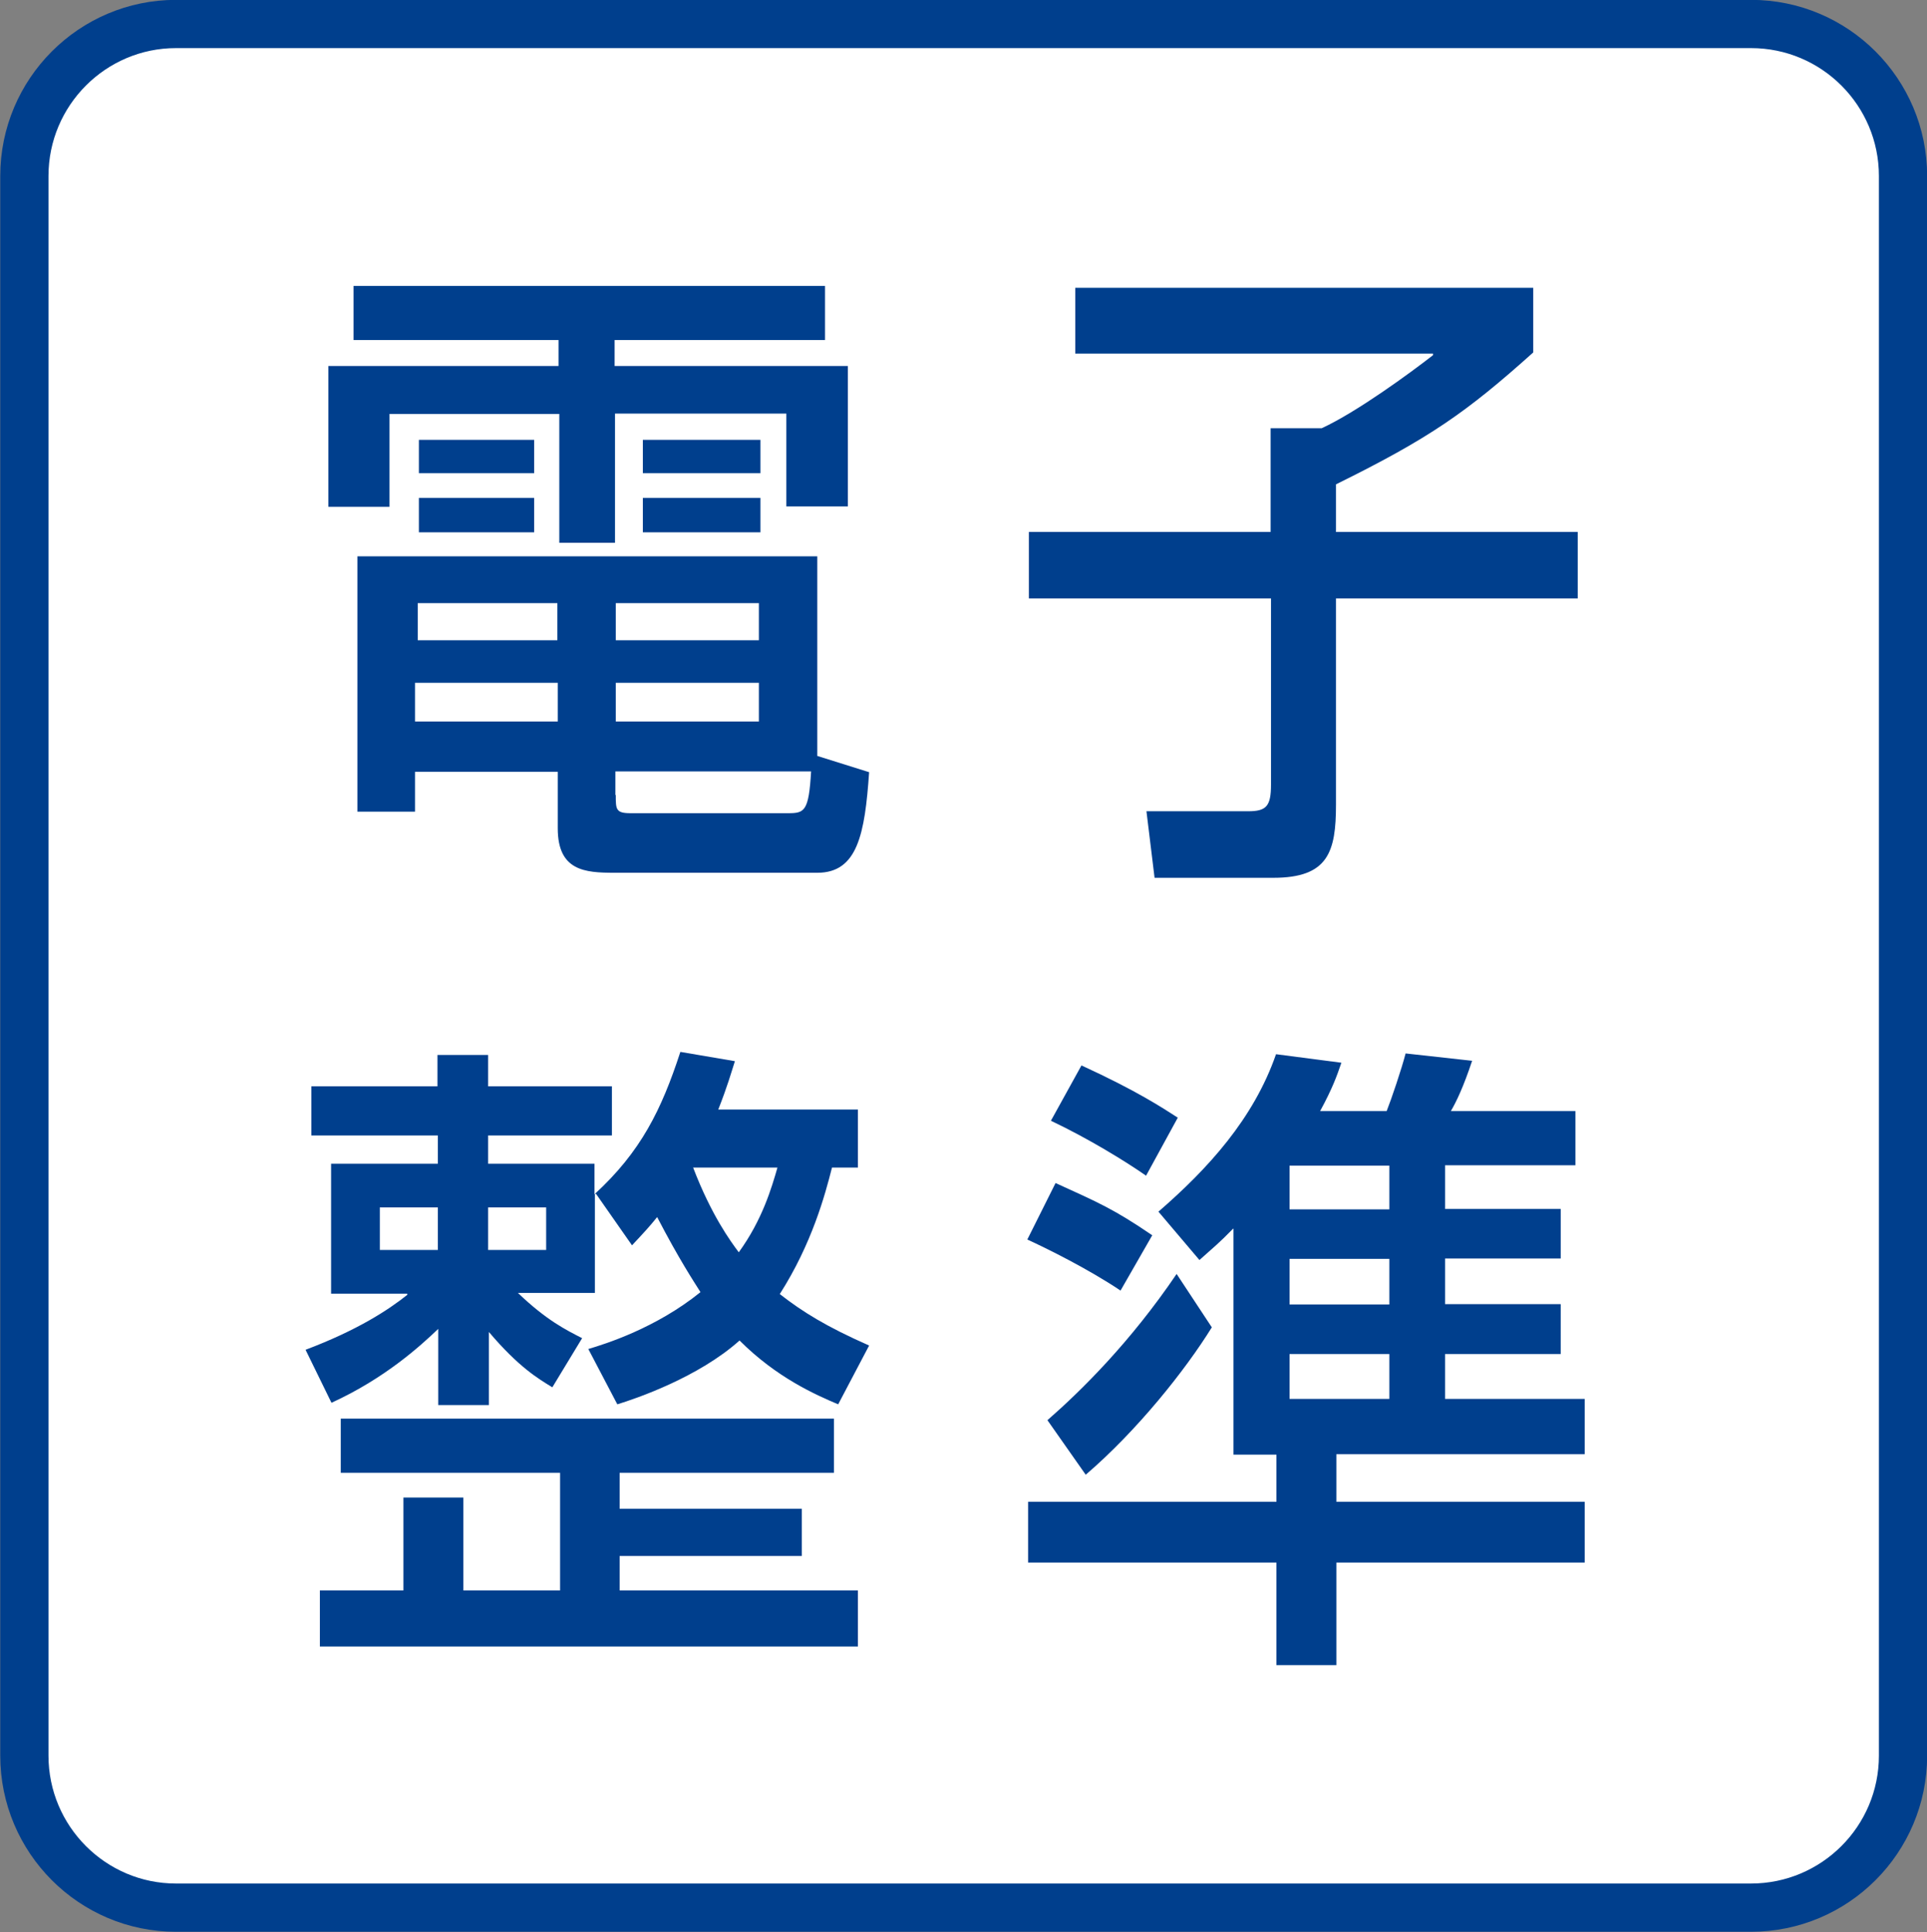 <?xml version="1.0" encoding="utf-8"?>
<!-- Generator: Adobe Illustrator 27.0.0, SVG Export Plug-In . SVG Version: 6.00 Build 0)  -->
<svg version="1.1" id="レイヤー_1" xmlns="http://www.w3.org/2000/svg" xmlns:xlink="http://www.w3.org/1999/xlink" x="0px"
	 y="0px" viewBox="0 0 49.82 49.94" style="enable-background:new 0 0 49.82 49.94;" xml:space="preserve">
<rect x="0" y="0" width="49.82" height="49.94" fill="#808080" stroke="none"/>
<style type="text/css">
	.st0{fill:#FFFFFF;stroke:#003F8D;stroke-width:1.247;}
	.st1{fill:#003F8D;}
</style>
<path class="st0" d="M45.27,49.31c2.17,0,3.93-1.76,3.93-3.93V4.55c0-2.17-1.76-3.93-3.93-3.93H4.55c-2.16,0-3.92,1.76-3.92,3.93
	v40.83c0,2.17,1.76,3.93,3.92,3.93H45.27z"/>
<g>
	<g>
		<path class="st1" d="M9.15,7.39h12.18v1.4h-5.44v0.67h6.03v3.63h-1.59v-2.4h-4.43v3.34h-1.44V10.7h-4.39v2.4H8.49V9.46h5.95V8.79
			h-5.3V7.39z M14.42,19.95h-3.69v1.03H9.24v-6.6h11.89v5.16l1.34,0.42c-0.11,1.6-0.3,2.6-1.34,2.6h-5.24
			c-0.77,0-1.47-0.05-1.47-1.15V19.95z M10.73,17.65v1h3.69v-1H10.73z M10.8,15.59v0.96h3.61v-0.96H10.8z M10.83,11.37h2.98v0.86
			h-2.98V11.37z M10.83,12.87h2.98v0.89h-2.98V12.87z M15.92,15.59v0.96h3.7v-0.96H15.92z M15.92,17.65v1h3.7v-1H15.92z
			 M15.92,20.55c0,0.37,0,0.47,0.38,0.47h4.08c0.42,0,0.53-0.05,0.59-1.08h-5.06V20.55z M16.62,11.37h3.04v0.86h-3.04V11.37z
			 M16.62,12.87h3.04v0.89h-3.04V12.87z"/>
		<path class="st1" d="M27.81,7.44h11.83v1.67c-1.73,1.55-2.67,2.21-5.1,3.41v1.23h6.25v1.72h-6.25v5.33c0,1.22-0.2,1.89-1.62,1.89
			h-3.07l-0.21-1.72h2.63c0.47,0,0.59-0.13,0.59-0.69v-4.81H26.6v-1.72h6.25v-2.68h1.32c0.91-0.42,2.29-1.43,2.88-1.89V9.14h-9.25
			V7.44z"/>
		<path class="st1" d="M15.21,34.87c0.44-0.13,1.75-0.54,2.9-1.47c-0.17-0.27-0.56-0.86-1.12-1.94c-0.2,0.25-0.36,0.42-0.65,0.73
			l-0.93-1.33h-0.03v2.56h-1.99c0.74,0.71,1.25,0.96,1.66,1.17l-0.77,1.27c-0.36-0.22-0.87-0.52-1.64-1.43v1.89h-1.31v-1.97
			c-0.46,0.44-1.38,1.28-2.76,1.91l-0.67-1.37c1.35-0.51,2.14-1.03,2.63-1.42v-0.03H8.56v-3.36h2.76v-0.73H8.05v-1.27h3.26v-0.81
			h1.31v0.81h3.2v1.27h-3.2v0.73h2.75v0.79c1.2-1.1,1.73-2.18,2.22-3.68L19,27.43c-0.11,0.34-0.18,0.61-0.43,1.25h3.61v1.5h-0.67
			c-0.18,0.71-0.52,1.97-1.35,3.27c0.59,0.46,1.2,0.84,2.31,1.33l-0.8,1.52c-0.59-0.25-1.59-0.69-2.55-1.65
			c-1.06,0.95-2.67,1.5-3.16,1.65L15.21,34.87z M20.73,39v1.22h-4.71v0.89h6.16v1.45H8.27v-1.45h2.16v-2.4h1.55v2.4h2.5v-3.04H8.81
			v-1.4h12.75v1.4h-5.54V39H20.73z M9.82,31.21v1.1h1.5v-1.1H9.82z M12.62,31.21v1.1h1.5v-1.1H12.62z M17.92,30.18
			c0.47,1.23,0.97,1.91,1.18,2.19c0.61-0.84,0.85-1.67,1-2.19H17.92z"/>
		<path class="st1" d="M31.88,31.76c-0.36,0.37-0.49,0.47-0.87,0.81l-1.06-1.25c1.28-1.11,2.46-2.4,3.04-4.07l1.69,0.22
			c-0.12,0.35-0.23,0.66-0.55,1.25h1.72c0.12-0.3,0.39-1.1,0.49-1.49l1.72,0.19c-0.23,0.69-0.41,1.06-0.55,1.3h3.22v1.4h-3.37v1.13
			h2.99v1.28h-2.99v1.18h2.99V35h-2.99v1.16h3.61v1.43h-6.42v1.23h6.42v1.57h-6.42v2.65h-1.55v-2.65h-6.42v-1.57h6.42V37.6h-1.11
			V31.76z M27.29,30.58c1.12,0.51,1.5,0.67,2.5,1.35l-0.82,1.43c-0.85-0.57-1.93-1.1-2.41-1.32L27.29,30.58z M27.08,36.71
			c0.87-0.76,2.14-2.01,3.34-3.78l0.91,1.38c-0.68,1.1-1.93,2.67-3.26,3.81L27.08,36.71z M27.96,27.54c1.44,0.66,2.1,1.1,2.49,1.35
			l-0.82,1.5c-0.53-0.37-1.49-0.96-2.46-1.42L27.96,27.54z M33.34,30.13v1.13h2.58v-1.13H33.34z M33.34,32.54v1.18h2.58v-1.18H33.34
			z M33.34,35v1.16h2.58V35H33.34z"/>
	</g>
</g>
</svg>
